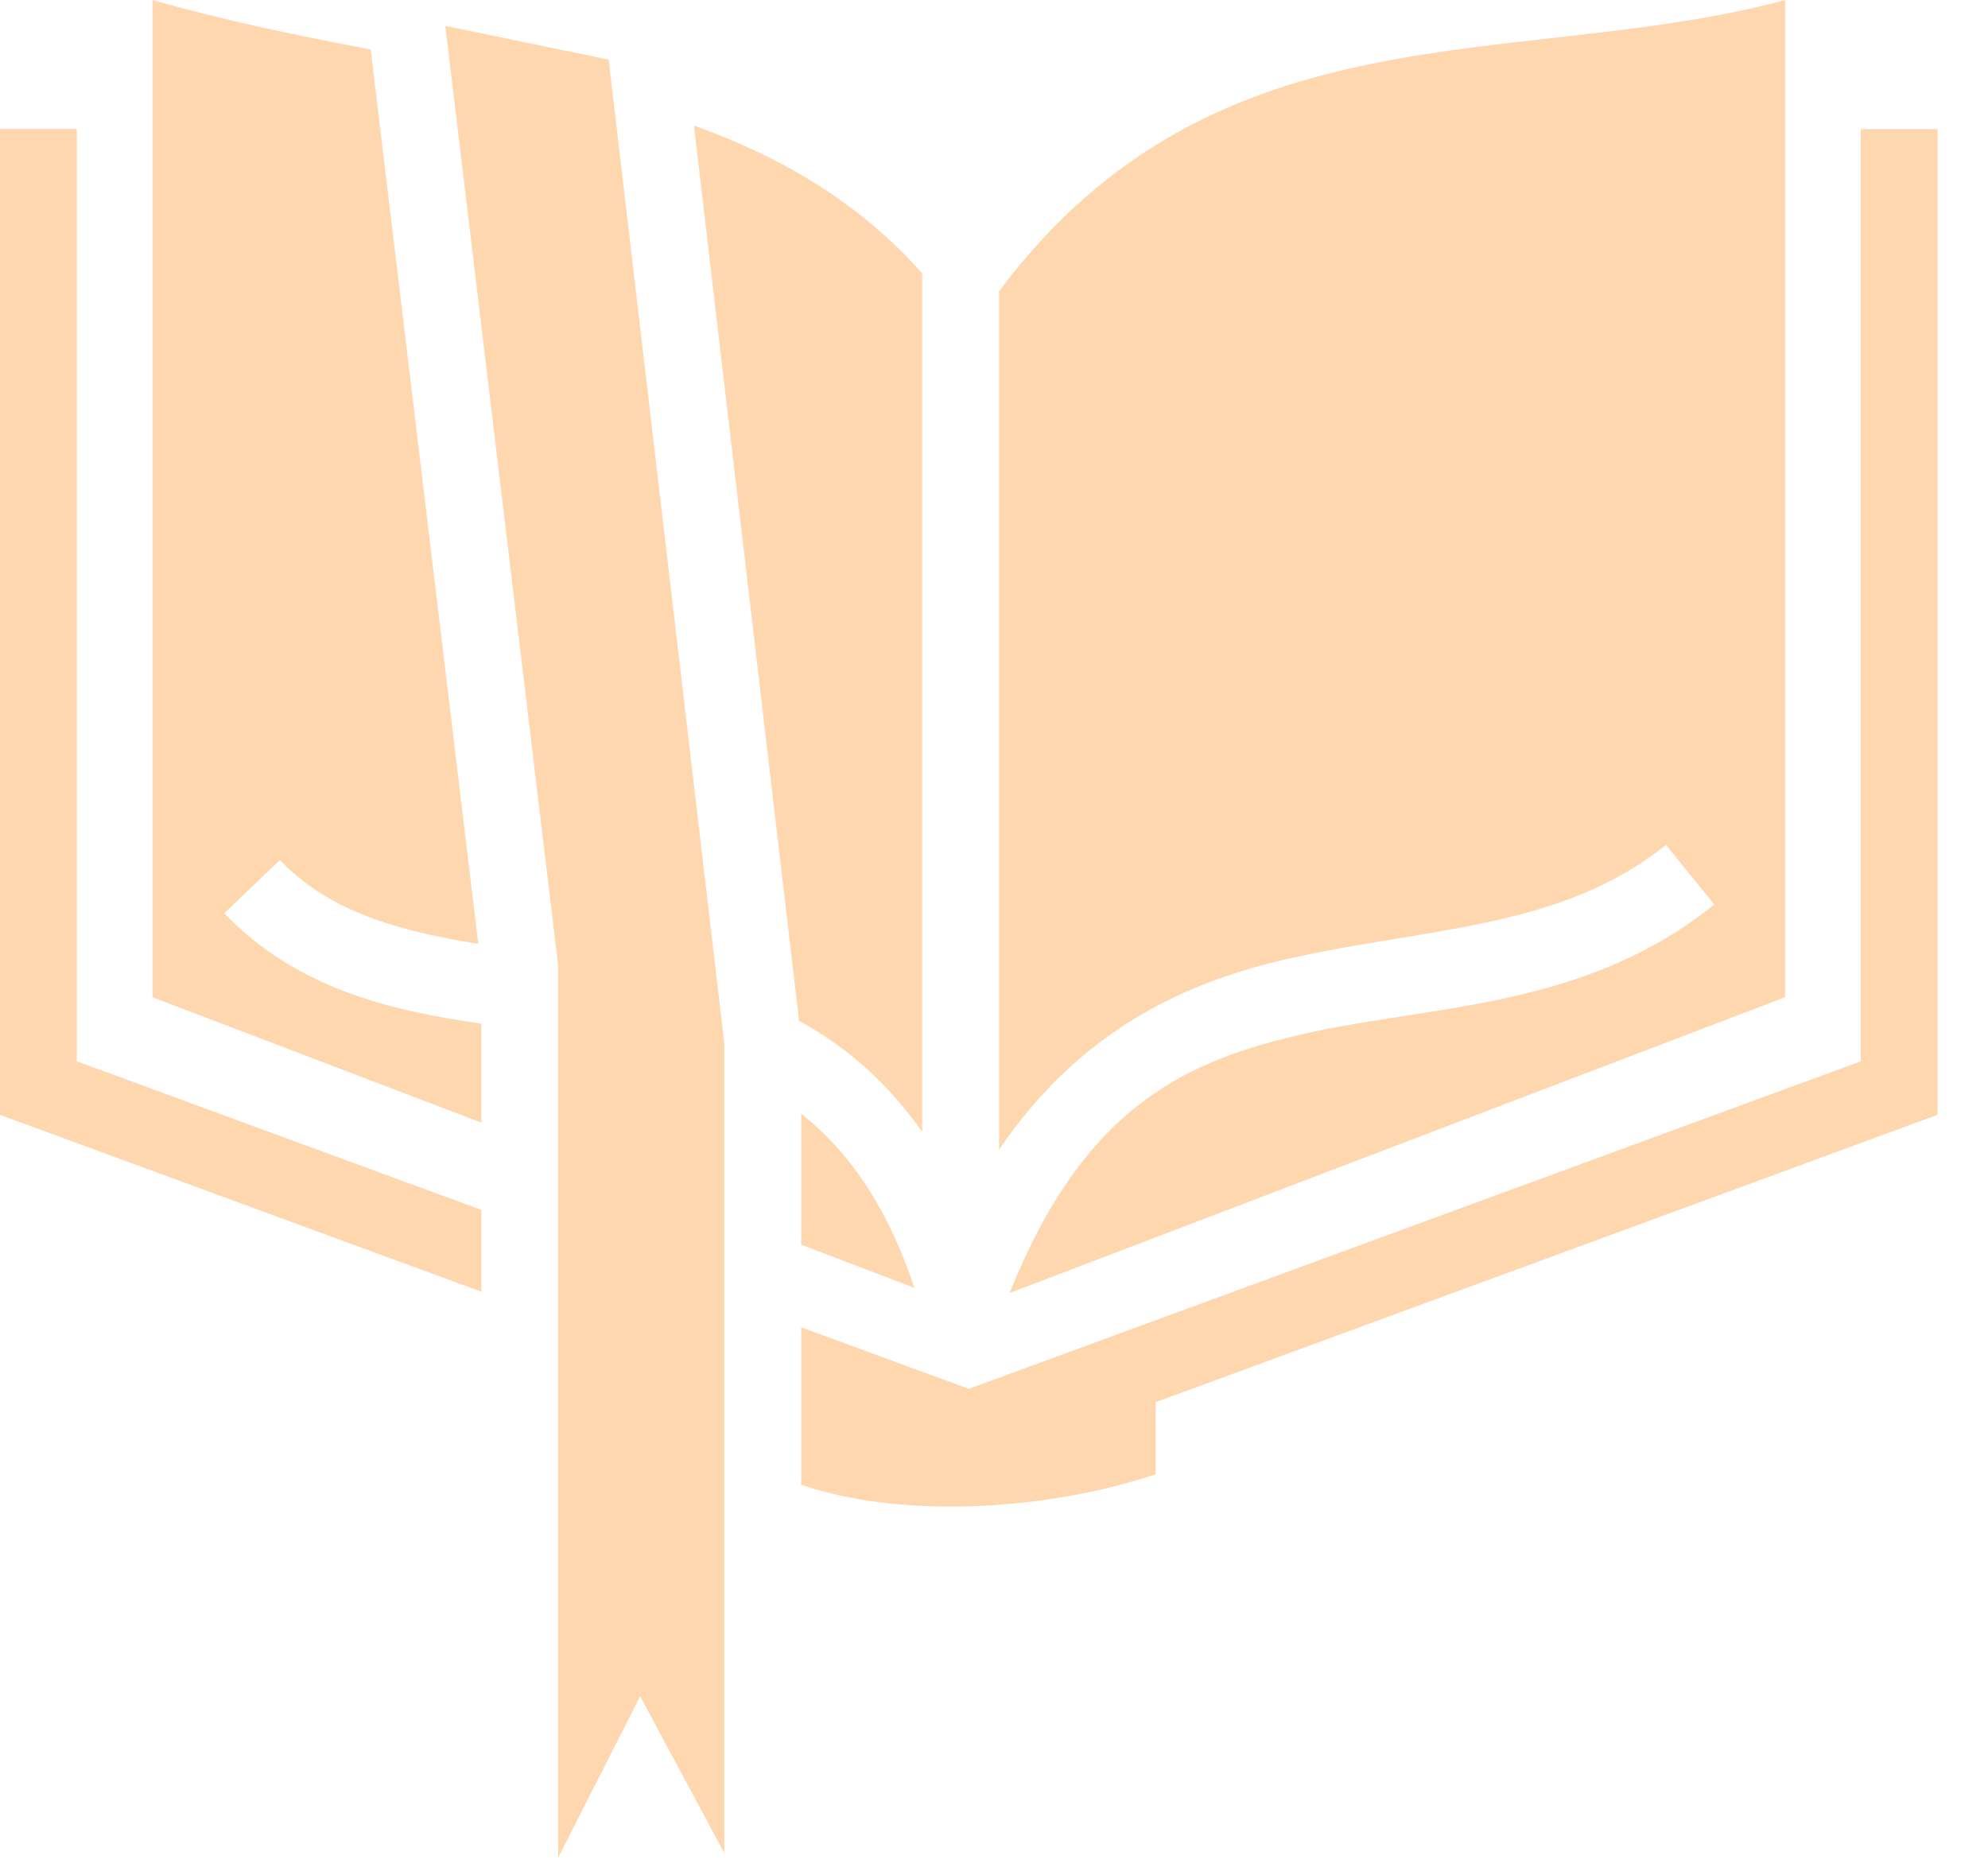<svg width="17" height="16" viewBox="0 0 17 16" fill="none" xmlns="http://www.w3.org/2000/svg">
<path d="M1.304 0V8.528L4.117 9.601V8.754C3.325 8.641 2.532 8.45 1.918 7.81L2.393 7.355C2.82 7.801 3.414 7.962 4.09 8.072L3.17 0.423C2.559 0.307 1.933 0.179 1.304 0ZM15.265 0.001C12.974 0.612 10.402 0.005 8.543 2.491V9.832C9.239 8.807 10.14 8.395 11.029 8.196C12.222 7.929 13.356 7.944 14.246 7.225L14.659 7.735C13.56 8.624 12.26 8.593 11.173 8.836C10.143 9.067 9.275 9.456 8.633 11.058L15.265 8.528V0.001H15.265ZM3.808 0.221L4.771 8.242L4.773 8.262V15.887L5.474 14.506L6.194 15.848V8.923L5.205 0.51L3.808 0.221H3.808ZM5.934 1.073L6.833 8.73C6.984 8.812 7.127 8.907 7.262 9.013C7.489 9.192 7.698 9.413 7.886 9.68V2.338C7.341 1.724 6.677 1.342 5.934 1.073ZM0 1.103V9.534L0.215 9.613L4.117 11.047V10.347L0.657 9.076V1.103H0ZM15.912 1.104V9.076L8.285 11.877L6.851 11.351V12.697C7.667 12.979 8.893 12.936 9.883 12.608V11.991L16.353 9.613L16.569 9.534V1.104H15.912L15.912 1.104ZM6.851 9.525V10.644L7.82 11.014C7.573 10.281 7.238 9.83 6.855 9.528C6.854 9.527 6.853 9.526 6.851 9.525L6.851 9.525Z" fill="#FFC68D" fill-opacity="0.7"/>
</svg>

